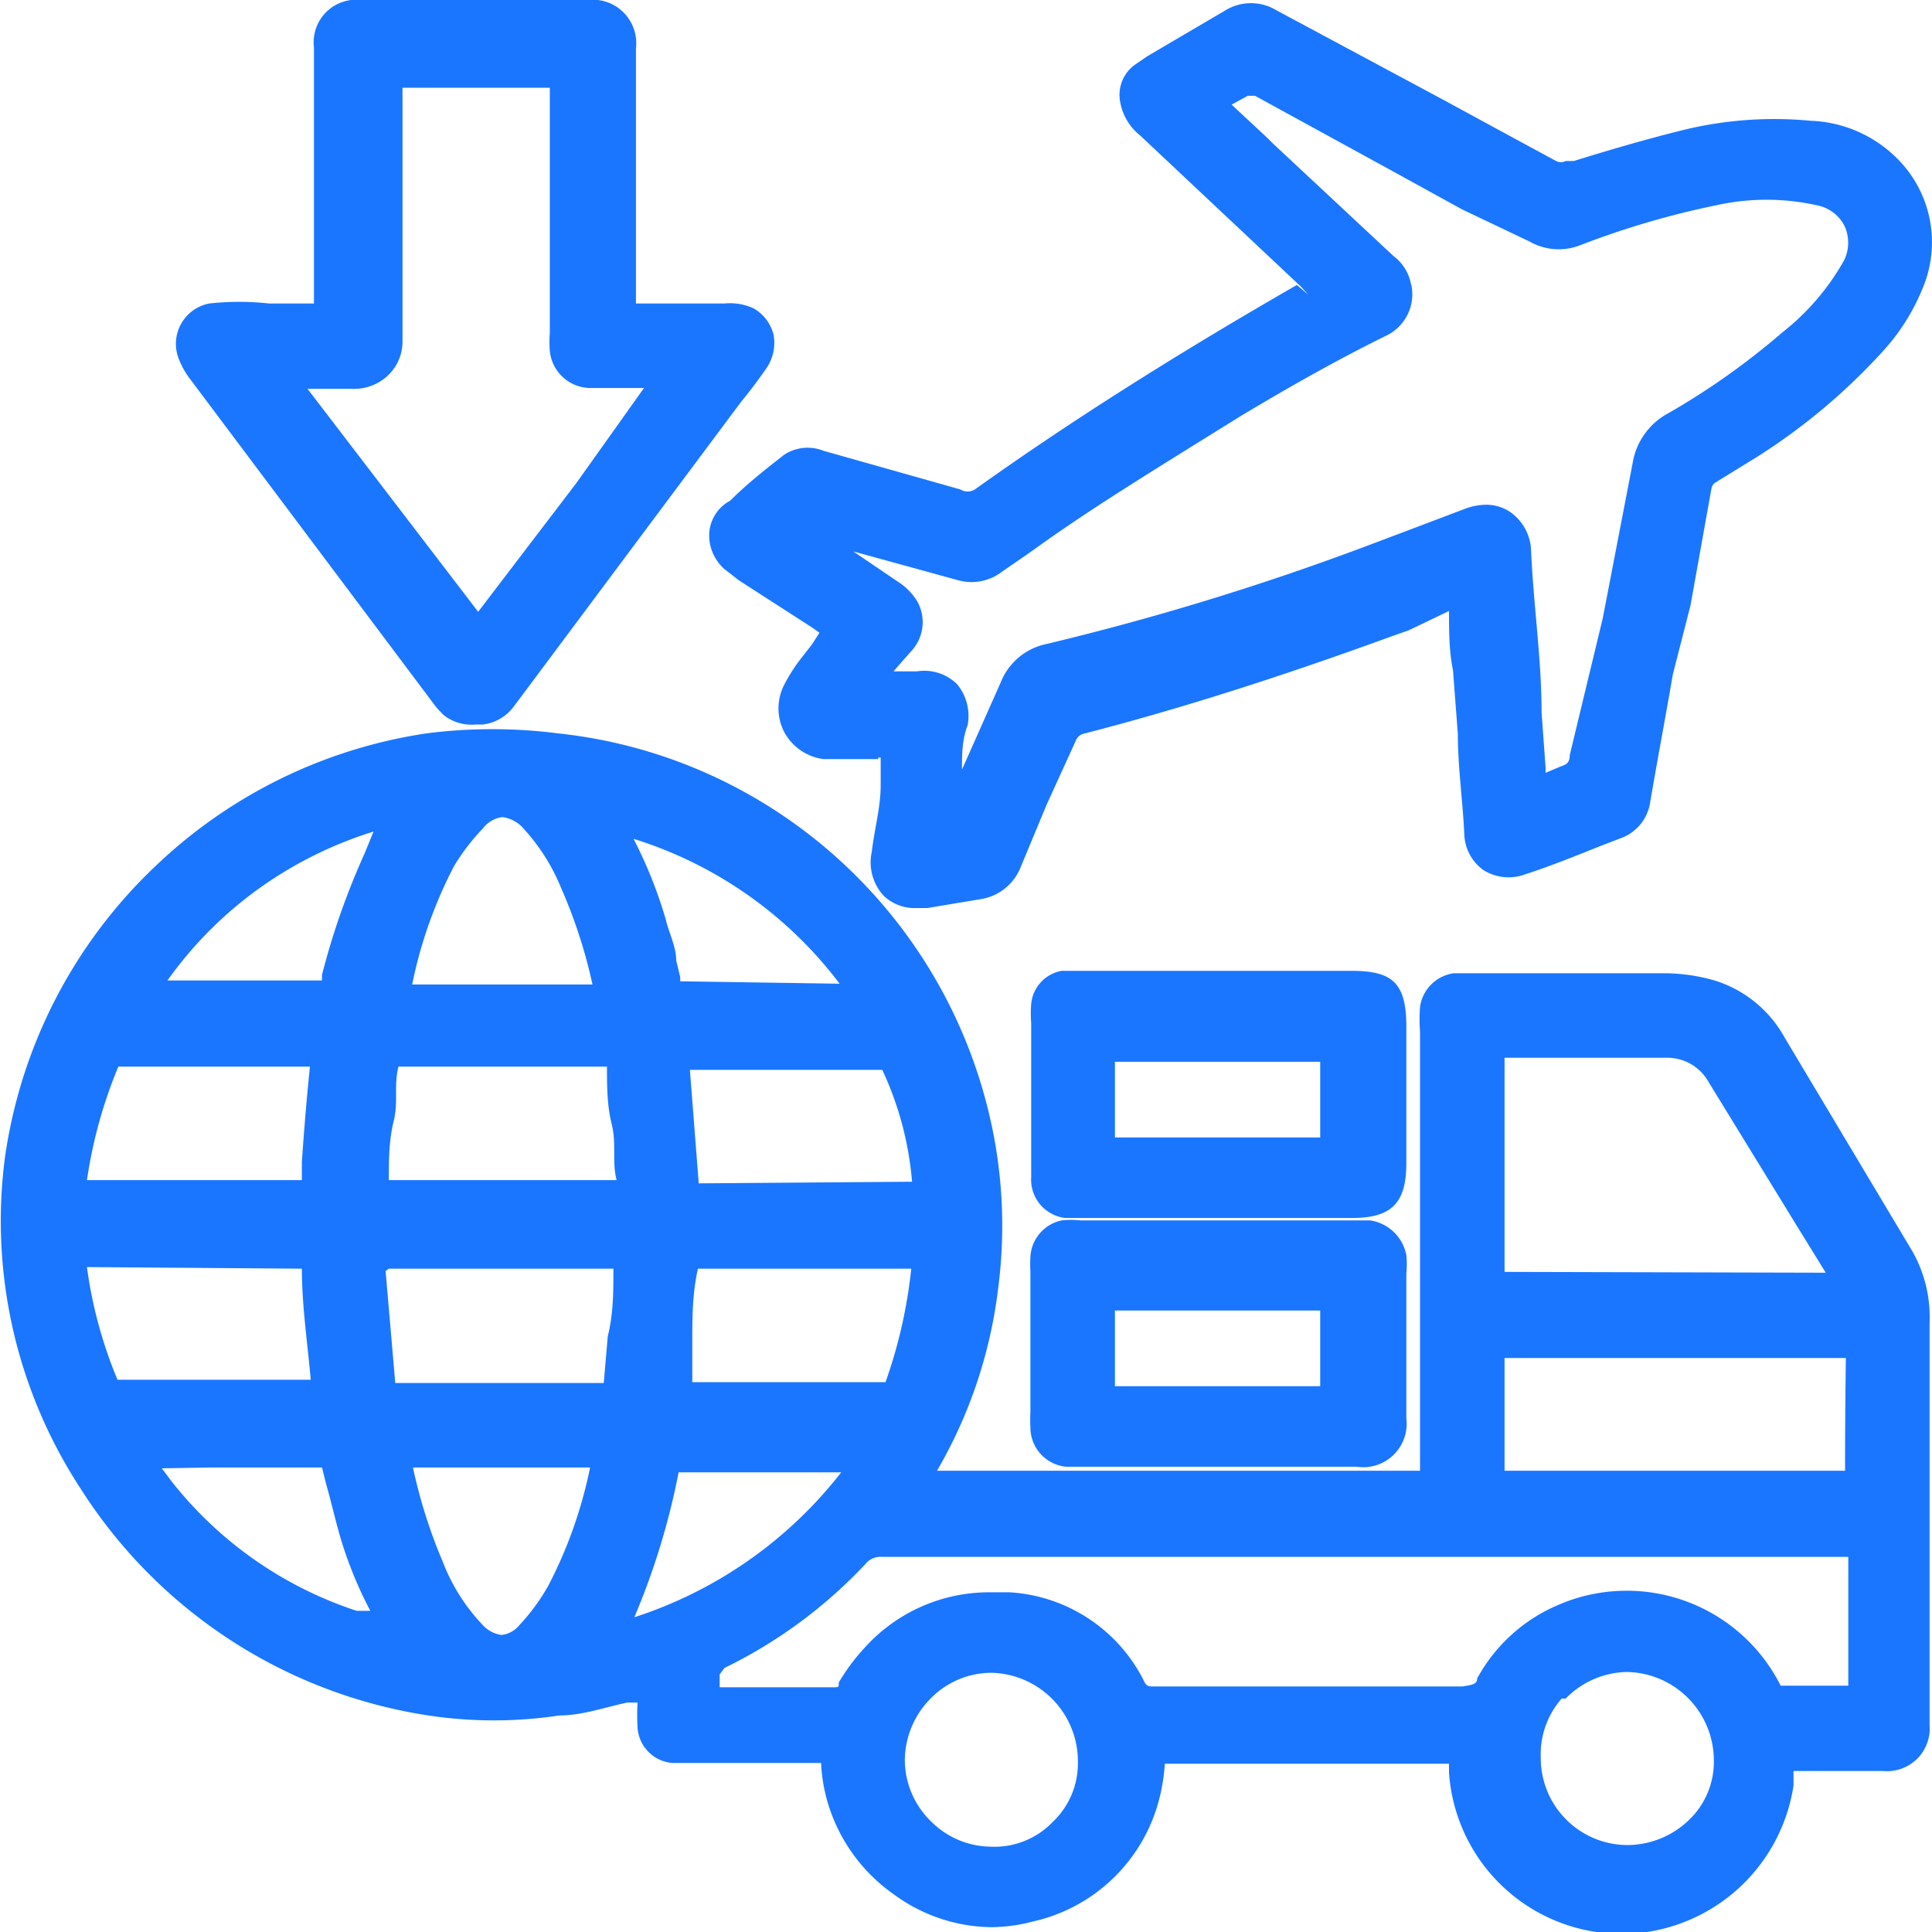 <svg id="Слой_1" data-name="Слой 1" xmlns="http://www.w3.org/2000/svg" width="24" height="24" viewBox="0 0 24 24"><defs><style>.cls-1{fill:#1a76ff;}</style></defs><title>2044</title><path class="cls-1" d="M23.76,15.55l-1.59-2.66a1.5,1.5,0,0,0-.87-.71,2.3,2.3,0,0,0-.62-.09H18.3l-.24,0a.49.49,0,0,0-.42.42,1.91,1.91,0,0,0,0,.3v5.46h-6A5.9,5.9,0,0,0,12.4,16a6,6,0,0,0-.15-2.31,6.2,6.2,0,0,0-3-3.85,6.14,6.14,0,0,0-2.32-.73,6.42,6.42,0,0,0-1.63,0,6.19,6.19,0,0,0-3.38,1.66A6.18,6.18,0,0,0,.06,14.39,6.07,6.07,0,0,0,1,18.49a6.23,6.23,0,0,0,4.32,2.82,5.45,5.45,0,0,0,1.63,0c.28,0,.56-.1.84-.16l.13,0v0a2.5,2.5,0,0,0,0,.31.47.47,0,0,0,.43.44l.22,0h1.63a2.06,2.06,0,0,0,.05.37,2.13,2.13,0,0,0,.85,1.26,2.08,2.08,0,0,0,1.21.41,2.05,2.05,0,0,0,.52-.07,2.09,2.09,0,0,0,1.57-1.52,2.4,2.4,0,0,0,.07-.44v0H18s0,.07,0,.11A2.15,2.15,0,0,0,20.46,24a2.17,2.17,0,0,0,1.82-1.82l0-.18h1.11a.53.53,0,0,0,.58-.57v-5A1.66,1.66,0,0,0,23.76,15.55ZM11.57,21.09a1.06,1.06,0,0,1,.75-.31,1.1,1.1,0,0,1,1.07,1.11,1,1,0,0,1-.31.74,1,1,0,0,1-.77.31h0a1.06,1.06,0,0,1-.74-.31,1.07,1.07,0,0,1-.33-.76A1.1,1.1,0,0,1,11.57,21.09ZM9,20.72l.1-.05a6,6,0,0,0,1.65-1.24.24.24,0,0,1,.21-.09h12V20c0,.31,0,.61,0,.94h-.84a2.14,2.14,0,0,0-2.77-1,2.06,2.06,0,0,0-1,.91c0,.08-.08.08-.18.1H14.34c-.08,0-.1,0-.14-.09a2,2,0,0,0-1.66-1.08h-.25a2.08,2.08,0,0,0-1.55.69,2.49,2.49,0,0,0-.32.43c0,.06,0,.06-.07.06H8.94v-.16Zm13.95-2.45H18.69V16.87h4.24Q22.92,17.57,22.92,18.27ZM18.77,15.8h-.08V13.14h2a.59.59,0,0,1,.54.31l1.08,1.76.37.6ZM4.53,10.6A9.16,9.16,0,0,0,4,12.11l0,.07H2.08A4.91,4.91,0,0,1,3.27,11a5,5,0,0,1,1.37-.67Zm-.78,3.83,0,.23H1.08a5.89,5.89,0,0,1,.39-1.41H3.85C3.81,13.64,3.78,14,3.75,14.43Zm0,1.33h0v0c0,.46.07.92.11,1.38H1.46a5.52,5.52,0,0,1-.38-1.4ZM2.6,18.23H4v0l.05.2c.06.21.11.43.17.64a5,5,0,0,0,.38.94l-.17,0a4.85,4.85,0,0,1-2.3-1.61l-.12-.16Zm3.91-6H5.12a5.56,5.56,0,0,1,.52-1.47A2.63,2.63,0,0,1,6,10.29a.36.36,0,0,1,.24-.14h0a.42.42,0,0,1,.27.15,2.47,2.47,0,0,1,.46.73,6.27,6.27,0,0,1,.39,1.2ZM4.83,15.76H7.62c0,.28,0,.56-.07.84l-.05.58H4.91q-.06-.7-.12-1.39v0Zm1.77-1.1H4.83c0-.24,0-.49.06-.73s0-.45.06-.68H7.54c0,.24,0,.48.06.72s0,.46.06.69Zm-.77,3.57h1.5a5.55,5.55,0,0,1-.52,1.47,2.52,2.52,0,0,1-.36.49.33.33,0,0,1-.22.12A.39.39,0,0,1,6,20.19a2.37,2.37,0,0,1-.5-.79,6.41,6.41,0,0,1-.37-1.17ZM8.6,17.17l0-.51c0-.29,0-.59.07-.9h2.65A6.1,6.1,0,0,1,11,17.17H8.6Zm.08-2.47h0l-.11-1.41h.76c.53,0,1.07,0,1.63,0a4.07,4.07,0,0,1,.37,1.39Zm-.23-2.51h0v-.05l-.05-.21c0-.17-.09-.34-.13-.51a5.61,5.61,0,0,0-.4-1,5.11,5.11,0,0,1,2.56,1.8Zm0,6.1v0h2a5.34,5.34,0,0,1-2.57,1.8A9,9,0,0,0,8.43,18.29Zm11,2.81a1.09,1.09,0,0,1,.76-.33h0a1.1,1.1,0,0,1,1.08,1.09,1,1,0,0,1-.3.74,1.11,1.11,0,0,1-.77.32h0a1.08,1.08,0,0,1-1.08-1.08A1.05,1.05,0,0,1,19.4,21.1Z"/><path class="cls-1" d="M8.81,6.67a.56.56,0,0,0,.19.4l.18.14.9.58.1.07L10.09,8l-.1.13a2.1,2.1,0,0,0-.25.38.64.64,0,0,0,0,.58.65.65,0,0,0,.49.34l.35,0,.33,0V9.41h.21l-.18,0,0,.35c0,.27-.08.55-.11.82a.61.61,0,0,0,.15.55.56.56,0,0,0,.41.15h.13l.66-.11a.64.64,0,0,0,.5-.4L13,10l.36-.79a.15.15,0,0,1,.12-.1c1.2-.31,2.45-.71,3.82-1.21l.2-.07L18,7.59c0,.25,0,.49.05.74l.06.79c0,.41.06.82.08,1.24a.57.57,0,0,0,.24.45.59.59,0,0,0,.52.05c.31-.1.63-.23.93-.35l.26-.1a.56.56,0,0,0,.36-.45c.09-.53.19-1.05.28-1.58L21,7.52l.26-1.45A.12.12,0,0,1,21.3,6l.52-.32a7.61,7.61,0,0,0,1.6-1.35,2.6,2.6,0,0,0,.46-.74,1.47,1.47,0,0,0-.18-1.47,1.6,1.6,0,0,0-1.21-.62,4.76,4.76,0,0,0-1.64.13c-.44.11-.88.24-1.3.37l-.1,0a.13.13,0,0,1-.12,0l-.83-.45-.57-.31L15.86.13a.61.61,0,0,0-.64,0L14.59.5l-.34.2-.16.11a.46.46,0,0,0-.18.42.68.68,0,0,0,.25.45l2,1.88.09.1-.14-.12c-1.46.84-2.78,1.67-4,2.54a.17.17,0,0,1-.18,0l-1.31-.37-.39-.11a.53.53,0,0,0-.49.05l0,0c-.23.18-.46.36-.67.57A.49.49,0,0,0,8.81,6.67Zm8.72-3.13a.57.57,0,0,0-.22-.36l-1.5-1.4-.07-.07-.44-.41.2-.11s0,0,.09,0l1.68.92.89.49L19,3a.73.73,0,0,0,.62.05,10.61,10.61,0,0,1,1.7-.5,2.88,2.88,0,0,1,1.25,0,.49.49,0,0,1,.34.25.5.5,0,0,1,0,.43,3,3,0,0,1-.77.9,9.1,9.1,0,0,1-1.41,1,.86.86,0,0,0-.45.63l-.37,1.92L19.5,9.38c0,.1-.05.12-.11.14l-.19.08V9.54l-.05-.69c0-.66-.1-1.33-.13-2a.61.61,0,0,0-.26-.49.54.54,0,0,0-.3-.09.76.76,0,0,0-.26.05l-.66.25-.61.23A33.42,33.42,0,0,1,13,8a.78.78,0,0,0-.57.48c-.16.36-.32.72-.48,1.08v0c0-.18,0-.37.07-.55a.62.62,0,0,0-.13-.51.58.58,0,0,0-.5-.16H11.1l.06-.07.15-.17a.53.53,0,0,0,.09-.62.74.74,0,0,0-.24-.25l-.56-.38,1.31.36a.62.62,0,0,0,.54-.11l.29-.2.1-.07c.72-.52,1.51-1,2.57-1.66.6-.36,1.2-.7,1.81-1A.57.57,0,0,0,17.53,3.53Z"/><path class="cls-1" d="M2.37,4.72l3,4a1.1,1.1,0,0,0,.15.17A.56.56,0,0,0,5.91,9H6a.56.56,0,0,0,.38-.22L9.2,5l.08-.1c.08-.1.16-.21.23-.31a.56.56,0,0,0,.1-.43.52.52,0,0,0-.25-.33A.7.7,0,0,0,9,3.77H7.9V1.52c0-.31,0-.61,0-.92a.54.54,0,0,0-.6-.6H4.49A.53.53,0,0,0,3.9.59V3.77H3.34a3.4,3.4,0,0,0-.74,0,.51.51,0,0,0-.37.71A1,1,0,0,0,2.37,4.72ZM5,4.23V1.09H6.83V4.14a1.33,1.33,0,0,0,0,.22.51.51,0,0,0,.51.46H8L7.16,6,5.94,7.6,3.82,4.83h.55a.61.61,0,0,0,.42-.14A.58.58,0,0,0,5,4.23Z"/><path class="cls-1" d="M13.23,15.13l.26,0H16.8c.49,0,.67-.19.67-.68s0-1.14,0-1.7-.19-.69-.69-.69H13.47l-.28,0a.46.46,0,0,0-.38.41,1.46,1.46,0,0,0,0,.24v1.57c0,.11,0,.23,0,.34A.48.48,0,0,0,13.23,15.13Zm.62-1c0-.31,0-.63,0-.94H16.4c0,.31,0,.63,0,.94Z"/><path class="cls-1" d="M13.24,18.22h3.61a.54.54,0,0,0,.62-.6v-1.8a1.19,1.19,0,0,0,0-.23.54.54,0,0,0-.45-.43H13.42a1.1,1.1,0,0,0-.23,0,.49.49,0,0,0-.39.45,1.81,1.81,0,0,0,0,.19v1.74a1.79,1.79,0,0,0,0,.19A.49.49,0,0,0,13.24,18.22Zm.61-1q0-.47,0-.94H16.4q0,.47,0,.94H13.85Z"/></svg>